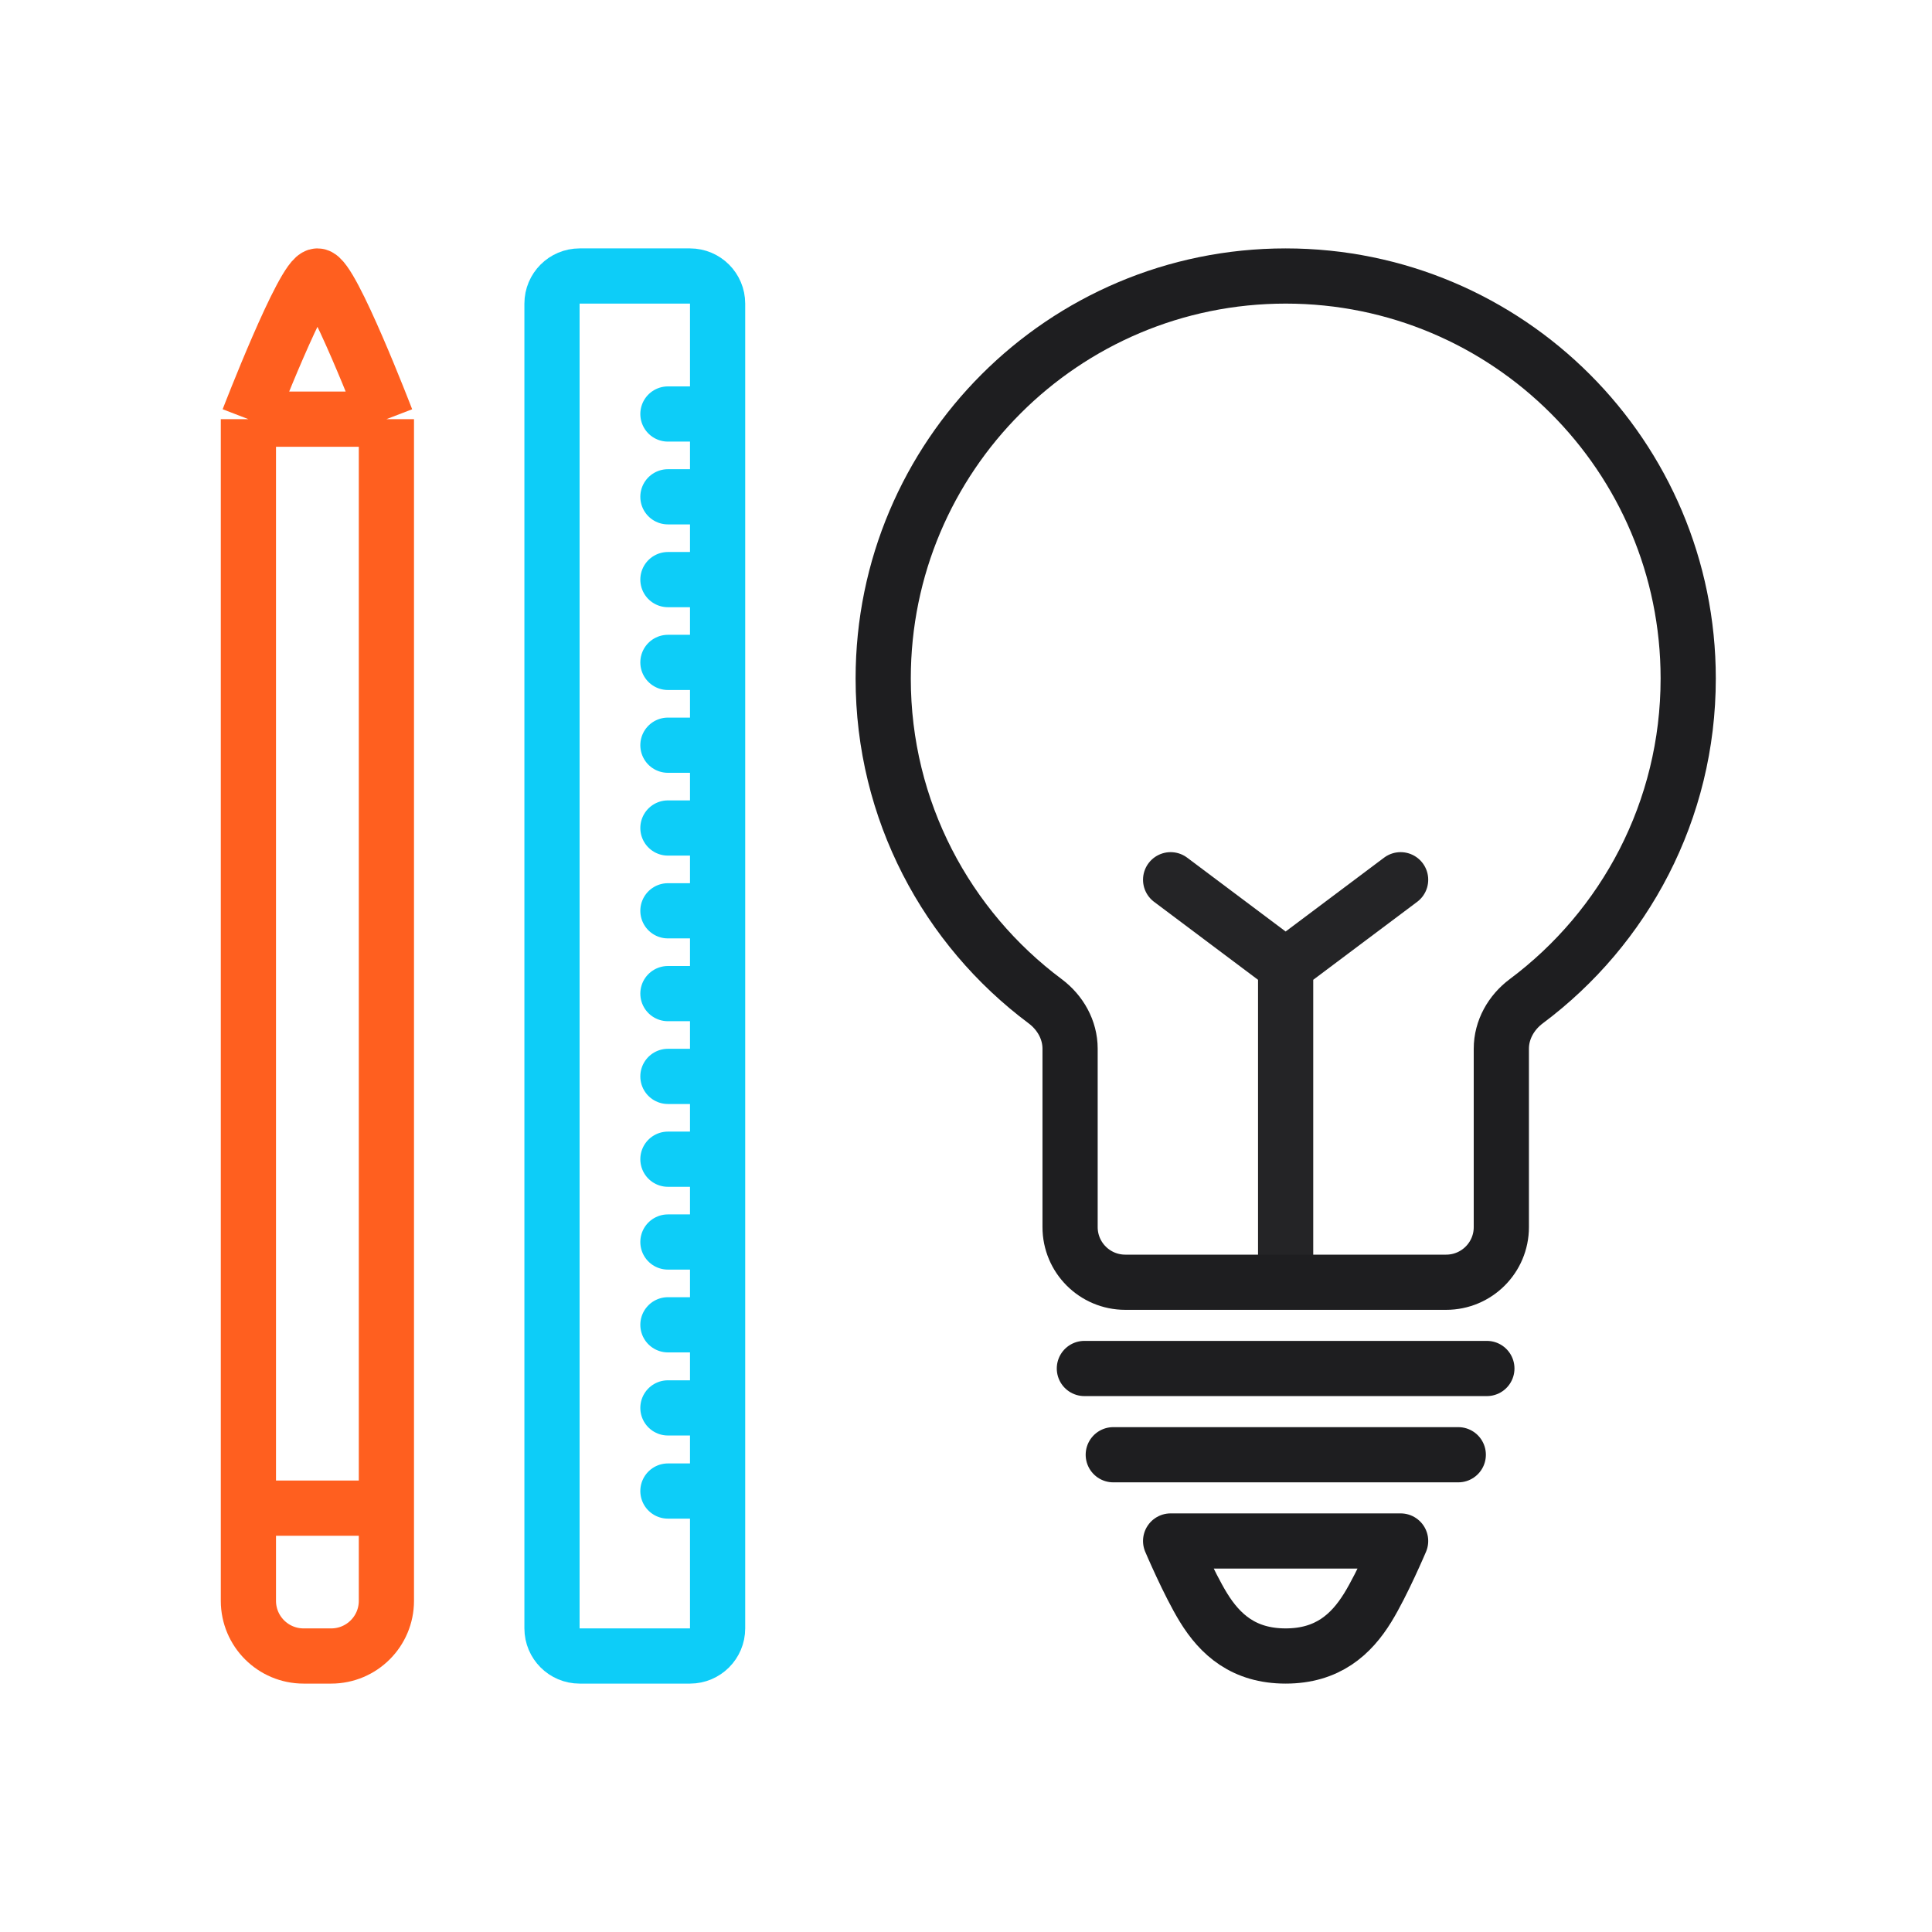 <svg width="70" height="70" viewBox="0 0 70 70" fill="none" xmlns="http://www.w3.org/2000/svg">
<path d="M26 54.023V59C26 59.552 25.552 60 25 60H21C20.448 60 20 59.552 20 59V54.023L20 11C20 10.448 20.448 10 21 10H25C25.552 10 26 10.448 26 11V15M26 54.023V51.011M26 54.023H24.2M26 15H24.2M26 15L26 18M26 18H24.2M26 18V21M26 21H24.2M26 21V24M26 24H24.2M26 24V27M26 27H24.2M26 27V30M26 30H24.2M26 30V33M26 33H24.2M26 33V36M26 36H24.2M26 36V39M26 39H24.2M26 39L26 42M26 42H24.2M26 42V45M26 45H24.2M26 45V48M26 48H24.2M26 48V51.011M26 51.011H24.2" stroke="#0DCDF8" stroke-width="2" stroke-linecap="round" stroke-linejoin="round"/>
<path d="M14 15.187C14 15.187 12.007 10 11.503 10C11 10 9 15.187 9 15.187M14 15.187H9M14 15.187L14 54.643M9 15.187L9 54.643M9 54.643V58C9 59.105 9.895 60 11 60H12C13.105 60 14 59.105 14 58V54.643M9 54.643H14" stroke="#FF5F1F" stroke-width="2"/>
<path d="M46.581 45.938V35M46.581 35L50.747 31.875M46.581 35L42.414 31.875" stroke="#1E1E20" stroke-opacity="0.969" stroke-width="2" stroke-linecap="round" stroke-linejoin="round"/>
<path d="M61.167 24.583C61.167 29.369 58.861 33.617 55.3 36.276C54.752 36.685 54.396 37.313 54.396 37.997C54.396 40.049 54.396 42.681 54.396 44.461C54.396 45.565 53.5 46.458 52.396 46.458H40.771C39.666 46.458 38.771 45.564 38.771 44.459C38.771 42.626 38.771 39.912 38.771 37.996C38.771 37.312 38.415 36.685 37.867 36.276C34.306 33.617 32 29.369 32 24.583C32 16.529 38.529 10 46.583 10C54.638 10 61.167 16.529 61.167 24.583Z" stroke="#1E1E20" stroke-width="2" stroke-linejoin="round"/>
<path d="M39.289 49.583H53.872" stroke="#1E1E20" stroke-width="2" stroke-linecap="round"/>
<path d="M40.336 52.708H52.836" stroke="#1E1E20" stroke-width="2" stroke-linecap="round"/>
<path d="M50.747 55.833H42.414C42.414 55.833 43.072 57.38 43.605 58.245C44.206 59.222 45.061 60 46.581 60C48.1 60 48.955 59.222 49.557 58.245C50.09 57.38 50.747 55.833 50.747 55.833Z" stroke="#1E1E20" stroke-width="2" stroke-linecap="round" stroke-linejoin="round"/>
</svg>
